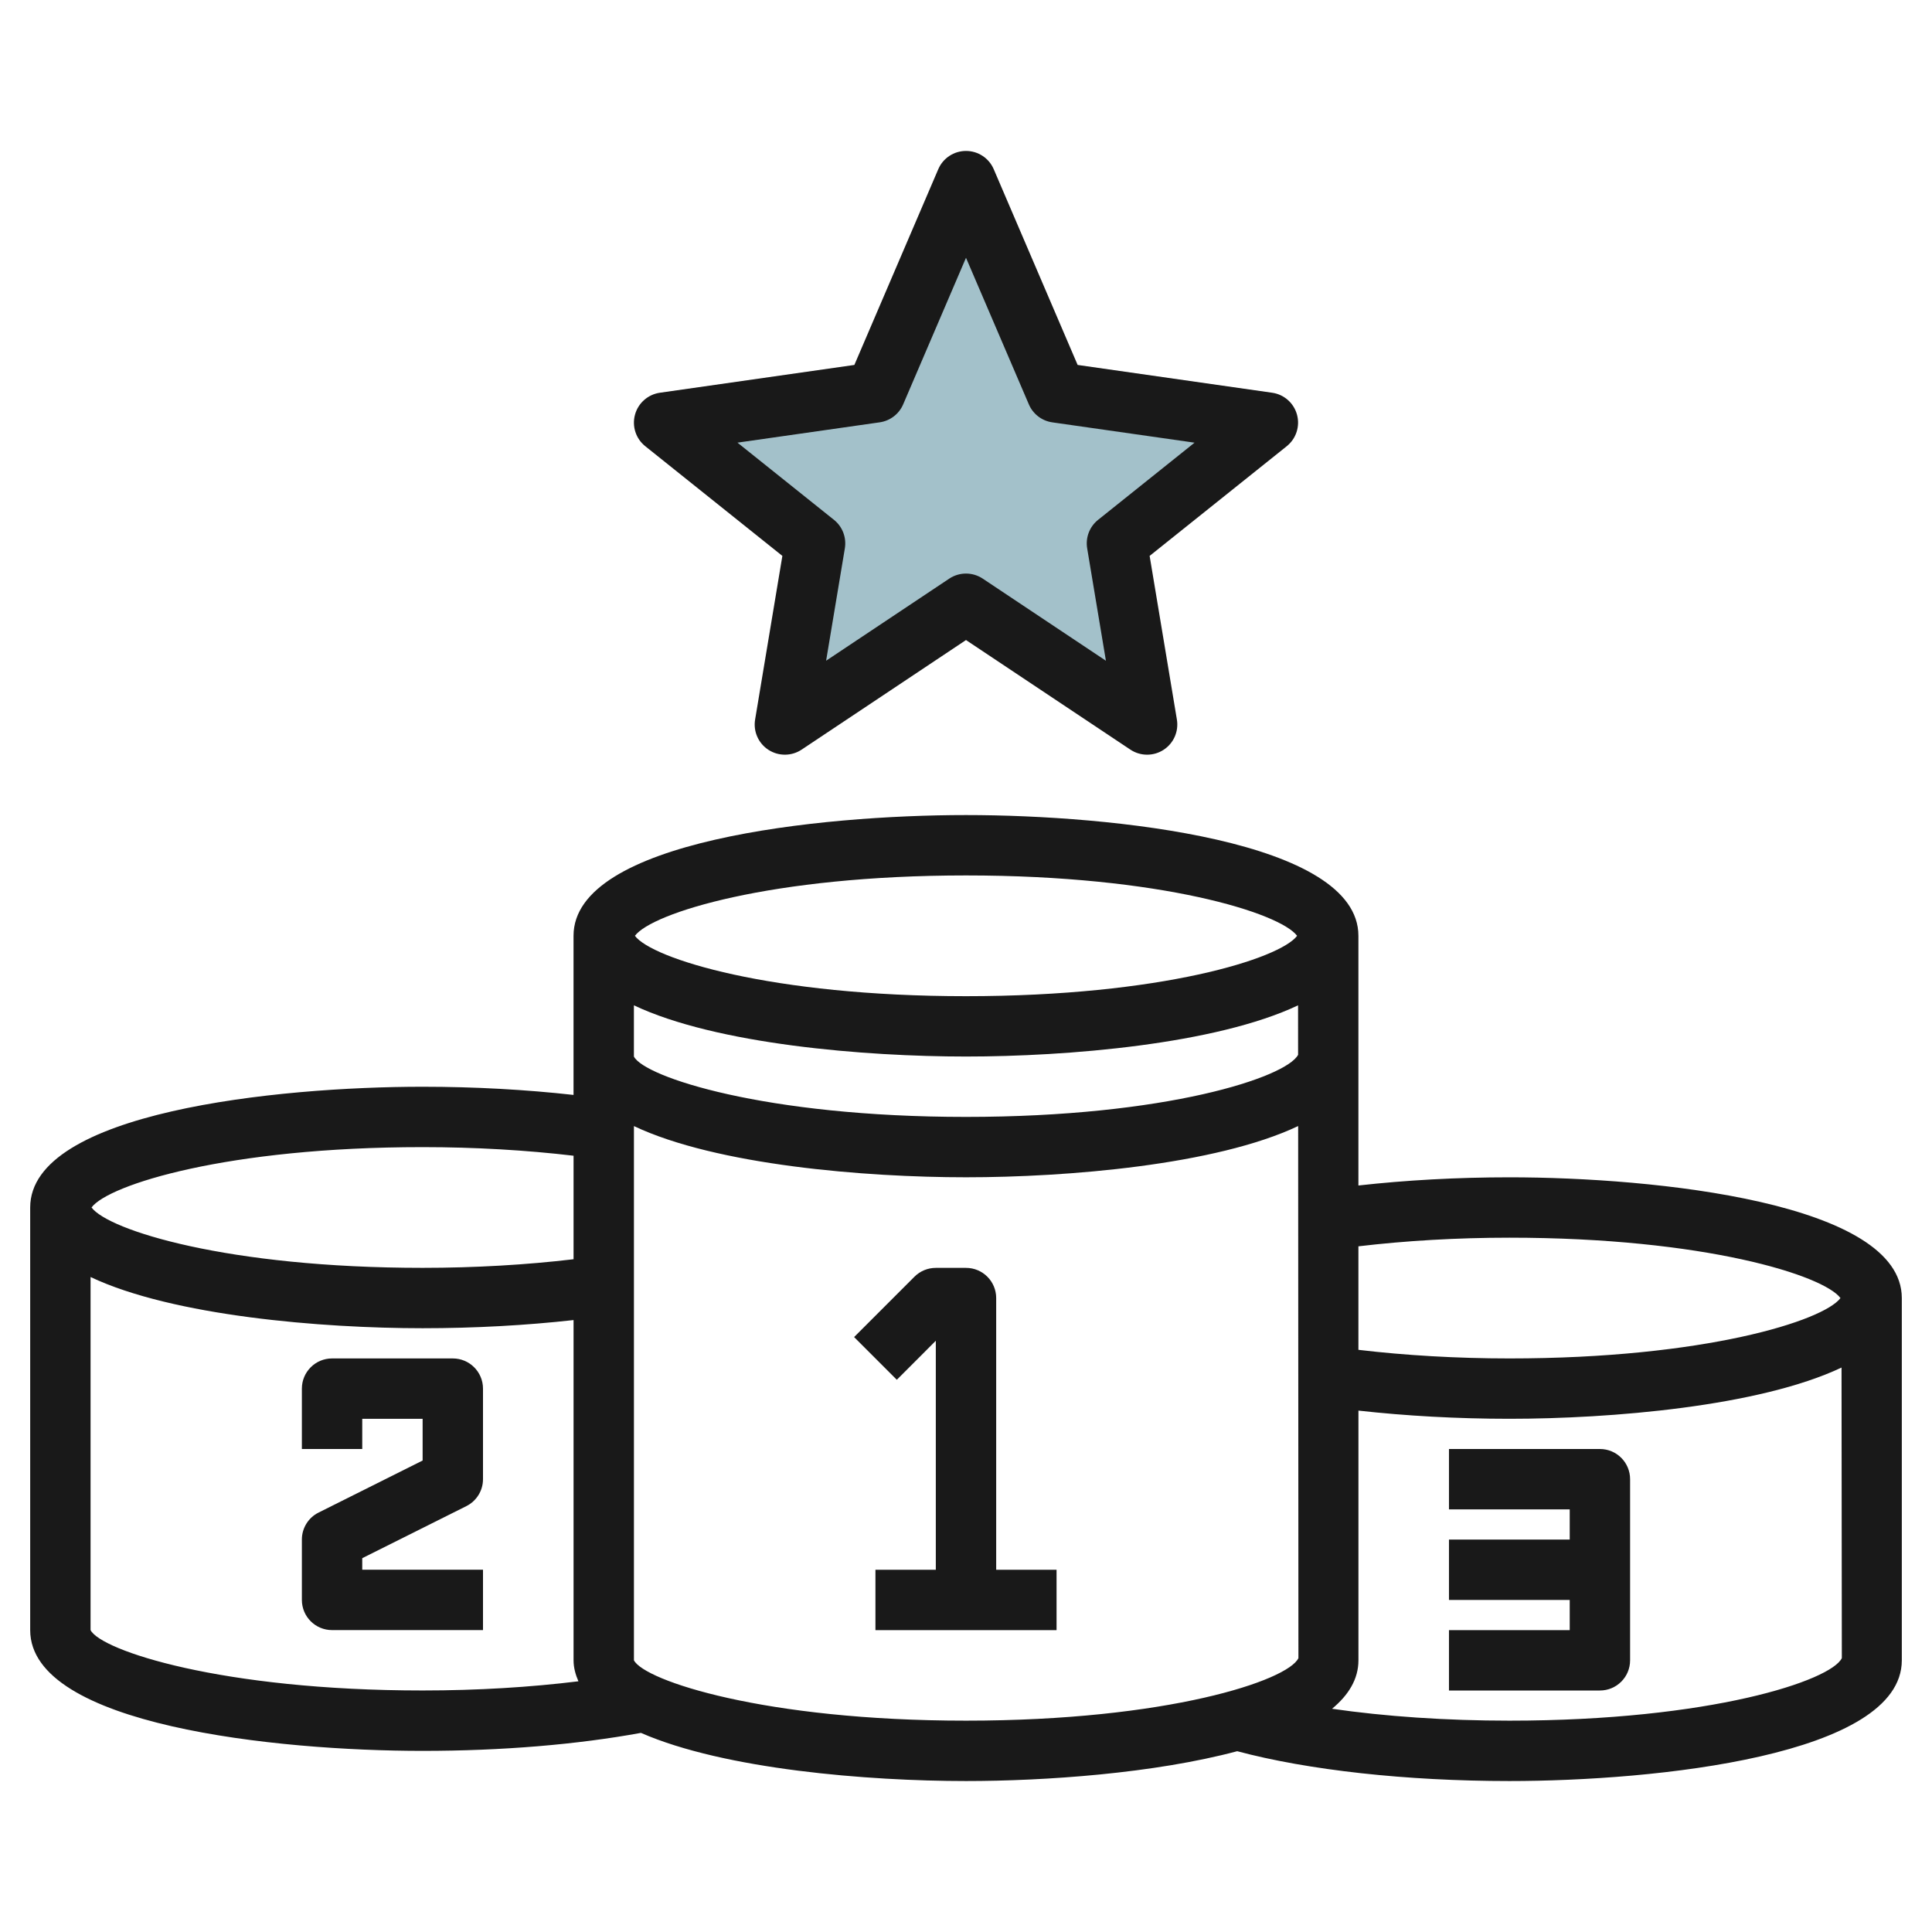 <svg id="Layer_3" enable-background="new 0 0 64 64" height="512" viewBox="0 0 64 64" width="512" xmlns="http://www.w3.org/2000/svg"><g><path d="m29 13 3-7 3 7 7 1-5 4 1 6-6-4-6 4 1-6-5-4z" fill="#a3c1ca"/><g fill="#191919"><path d="m50 39c-1.728 0-3.43.095-5.001.271v-8.271c0-3.158-8.171-4-13-4s-13 .842-13 4v5.271c-1.57-.176-3.272-.271-4.999-.271-4.828 0-13 .842-13 4v14c0 3.158 8.171 4 13 4 2.629 0 5.114-.209 7.232-.596 2.768 1.21 7.52 1.595 10.768 1.595 2.626 0 6.233-.253 8.984-.988 2.349.628 5.603.988 9.016.988 4.829 0 13-.842 13-4v-11.996c0-.001 0-.002 0-.003 0-3.158-8.172-4-13-4zm0 2c6.465 0 10.405 1.246 10.968 2-.562.753-4.502 2-10.968 2-1.742 0-3.446-.101-5.001-.285v-3.429c1.558-.185 3.262-.286 5.001-.286zm-29-7.697c2.729 1.292 7.661 1.696 11 1.696s8.272-.404 11-1.696l.001 1.639c-.396.746-4.367 2.057-11.002 2.057-6.675 0-10.658-1.328-11-2v-1.696zm11-4.303c6.465 0 10.405 1.246 10.968 2-.562.753-4.502 2-10.968 2s-10.406-1.246-10.968-2c.562-.754 4.502-2 10.968-2zm-18 9c1.739 0 3.443.101 5 .285v3.429c-1.555.184-3.259.285-5 .285-6.466 0-10.406-1.246-10.968-2 .562-.753 4.502-1.999 10.968-1.999zm-11 15.999v-11.696c2.729 1.292 7.662 1.696 11 1.696 1.73 0 3.431-.095 5-.27v11.27c0 .248.066.476.161.696-1.59.196-3.334.304-5.161.304-6.675 0-10.658-1.328-11-2zm18 1v-17.696c2.729 1.292 7.661 1.696 11 1.696s8.275-.404 11.003-1.697l.009 17.626c-.354.744-4.337 2.071-11.012 2.071s-10.658-1.328-11-2zm29 2c-2.094 0-4.116-.139-5.874-.394.547-.454.874-.983.874-1.606v-8.271c1.569.175 3.271.271 5.001.271 3.339 0 8.273-.404 11.002-1.697l.01 9.625c-.355.744-4.338 2.072-11.013 2.072z"/><path d="m33 43c0-.553-.447-1-1-1h-1c-.265 0-.52.105-.707.292l-2 2 1.415 1.415 1.292-1.293v7.586h-2v2h6v-2h-2z"/><path d="m15 45h-4c-.552 0-1 .447-1 1v2h2v-1h2v1.382l-3.447 1.724c-.339.168-.553.515-.553.893v2c0 .553.447 1 1 1h5v-2h-4v-.382l3.447-1.724c.339-.169.553-.515.553-.893v-3c0-.553-.448-1-1-1z"/><path d="m52.999 48h-5v2h4v1h-4v2h4v1h-4v2h5c.553 0 1-.447 1-1v-6c0-.553-.447-1-1-1z"/></g><g><path d="m38 25c-.193 0-.387-.056-.555-.168l-5.445-3.63-5.445 3.63c-.332.221-.763.224-1.098.008s-.509-.611-.443-1.004l.903-5.421-4.542-3.634c-.312-.249-.445-.659-.34-1.044s.429-.67.823-.727l6.444-.921 2.779-6.483c.157-.368.519-.606.919-.606s.762.238.919.606l2.779 6.483 6.444.921c.395.056.718.342.823.727s-.029.795-.34 1.044l-4.542 3.634.903 5.421c.065.394-.108.788-.443 1.004-.166.107-.354.16-.543.16zm-6-6c.193 0 .387.056.555.168l4.08 2.72-.621-3.723c-.06-.357.079-.719.362-.945l3.195-2.556-4.712-.673c-.345-.049-.64-.275-.777-.596l-2.082-4.856-2.081 4.855c-.137.321-.432.546-.777.596l-4.712.673 3.195 2.556c.283.226.421.588.362.945l-.621 3.723 4.08-2.72c.167-.111.361-.167.554-.167z" fill="#191919"/></g></g></svg>